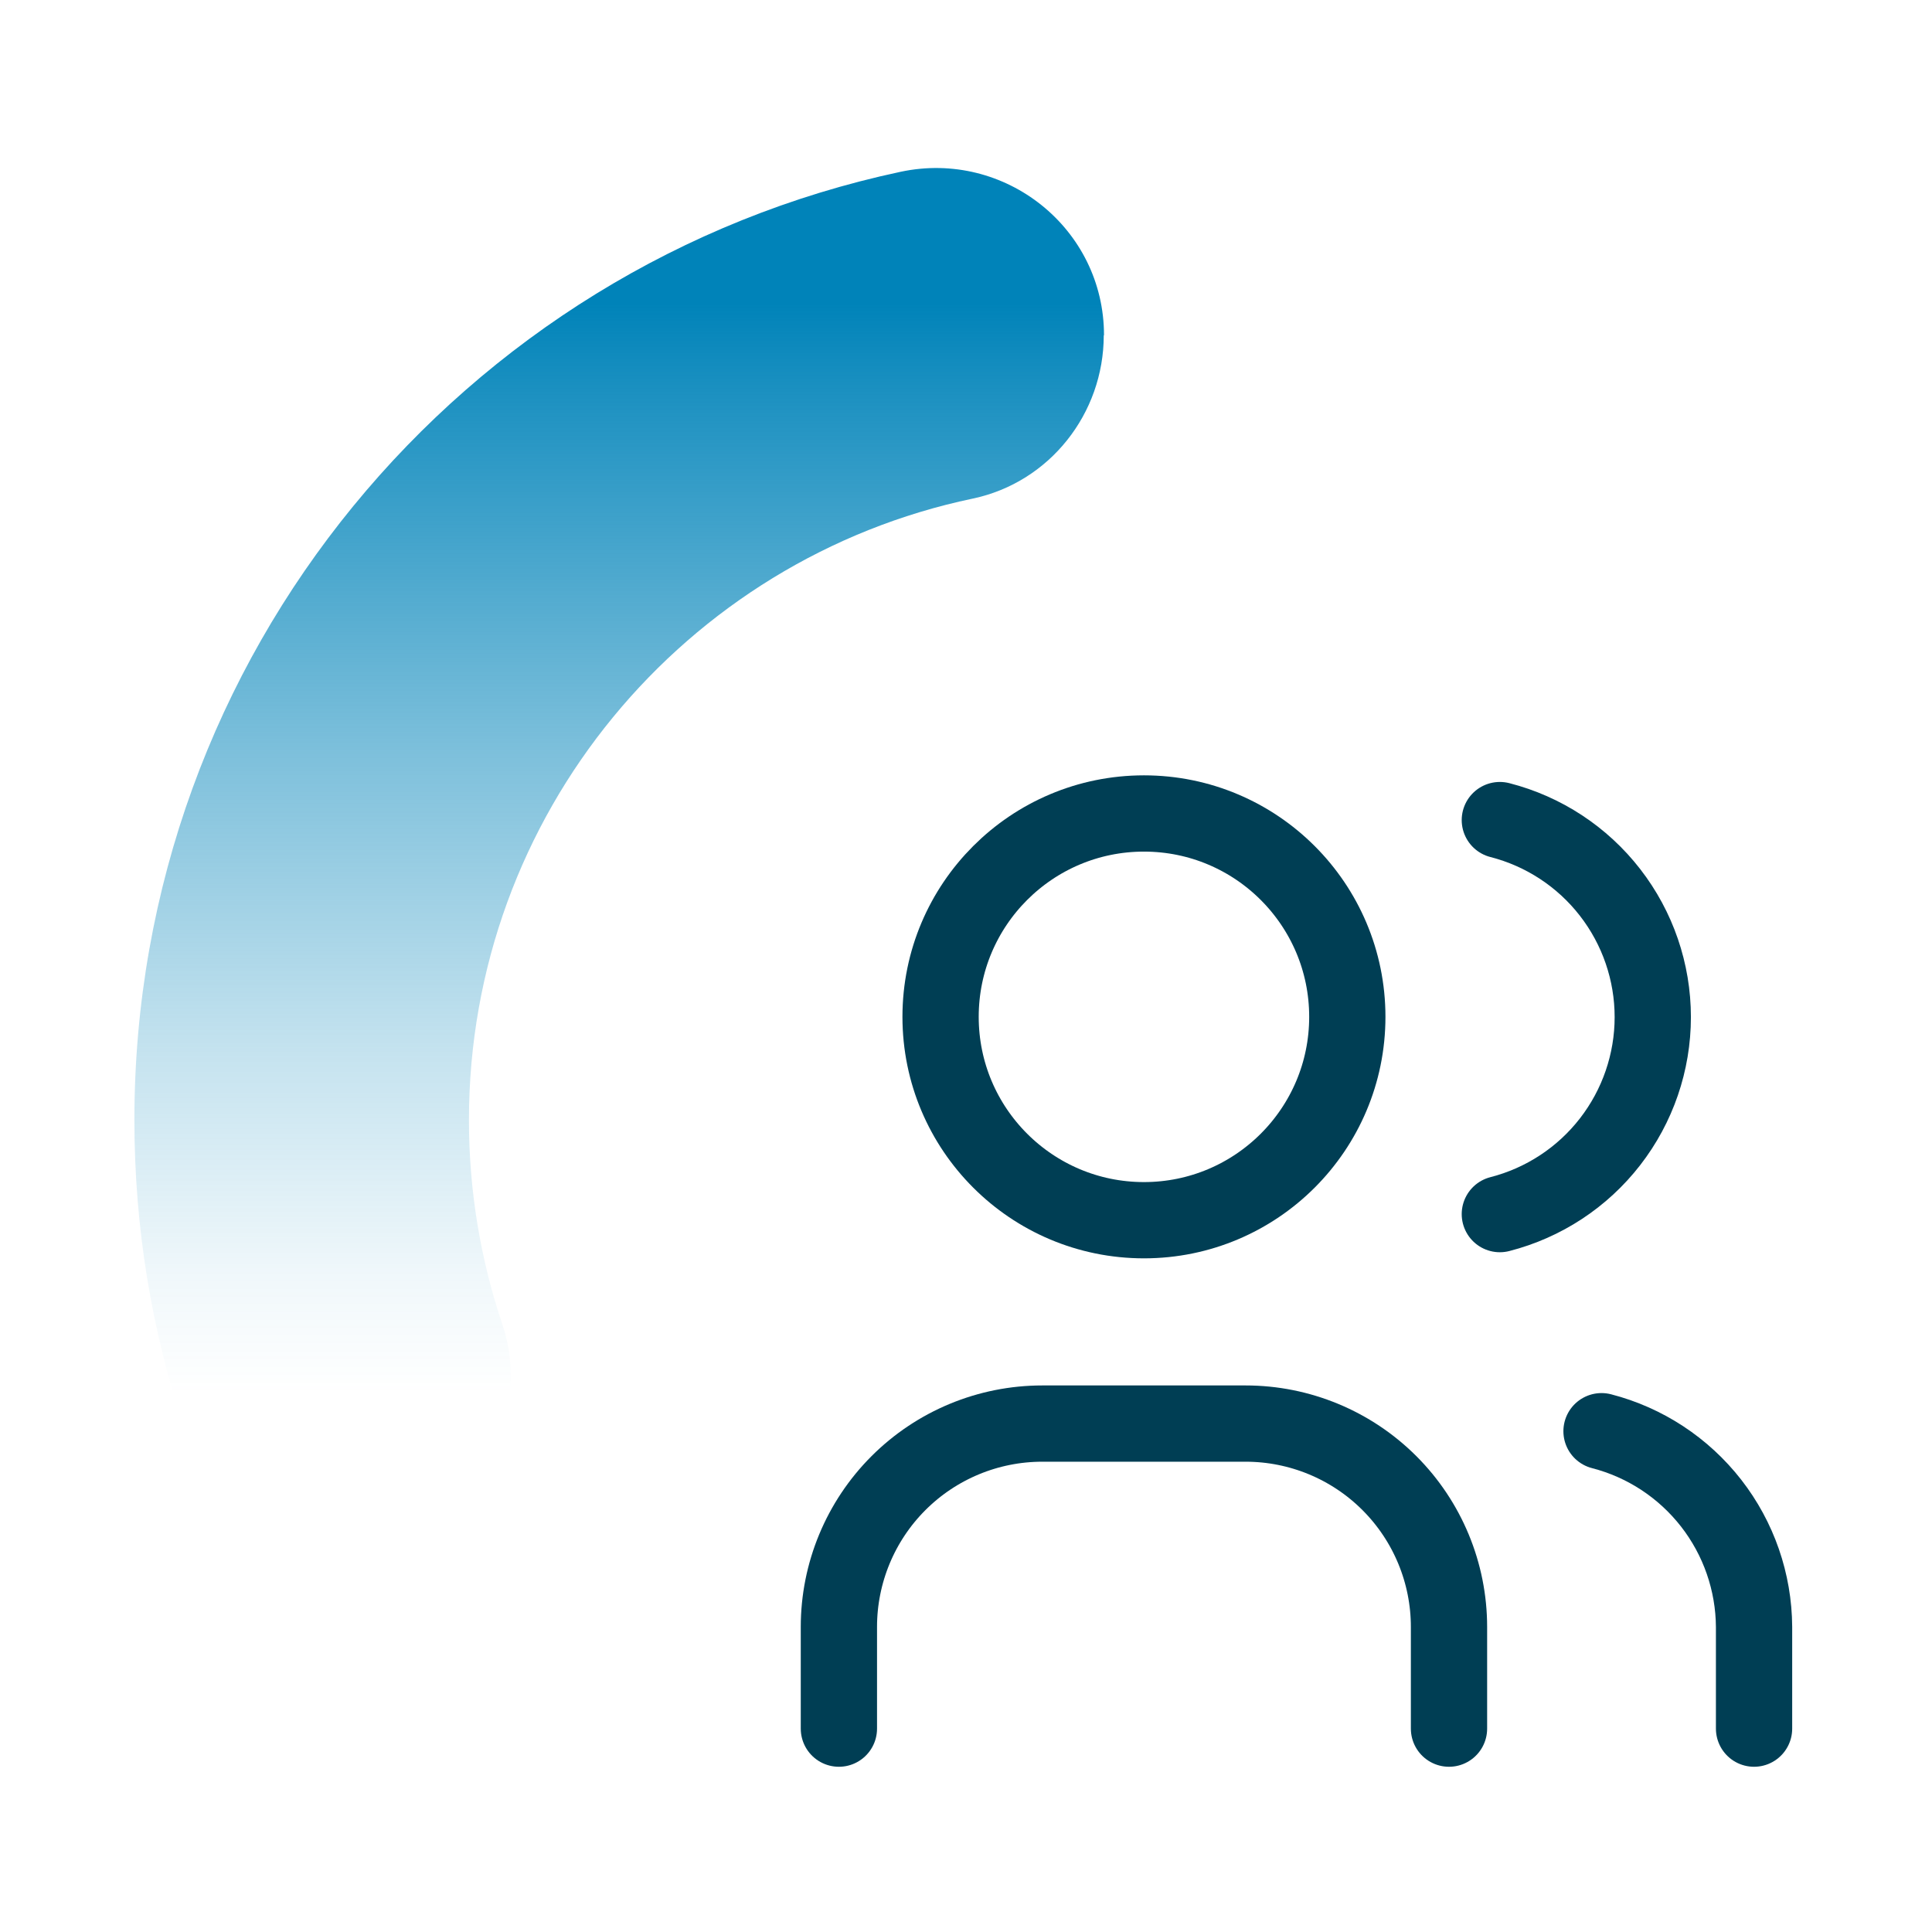 <svg xmlns="http://www.w3.org/2000/svg" width="76" height="76" viewBox="0 0 76 76" fill="none"><path d="M43.419 13.189C43.419 16.273 41.285 18.977 38.267 19.613C26.948 21.985 18.447 32.033 18.447 44.063C18.447 46.872 18.912 49.566 19.756 52.081C20.696 54.851 19.605 57.916 17.185 59.557C13.57 62.005 8.627 60.307 7.242 56.161C5.97 52.356 5.287 48.295 5.287 44.063C5.278 25.733 18.2 10.428 35.431 6.757C39.539 5.884 43.429 8.986 43.429 13.189H43.419Z" fill="url(#paint0_linear_8227_4978)"></path><path d="M45 48C49.418 48 53 44.418 53 40C53 35.582 49.418 32 45 32C40.582 32 37 35.582 37 40C37 44.418 40.582 48 45 48Z" stroke="#003E54" stroke-width="3" stroke-linecap="round" stroke-linejoin="round"></path><path d="M33 68V64C33 61.878 33.843 59.843 35.343 58.343C36.843 56.843 38.878 56 41 56H49C51.122 56 53.157 56.843 54.657 58.343C56.157 59.843 57 61.878 57 64V68" stroke="#003E54" stroke-width="3" stroke-linecap="round" stroke-linejoin="round"></path><path d="M59 32.26C60.721 32.701 62.246 33.701 63.335 35.105C64.424 36.508 65.016 38.234 65.016 40.01C65.016 41.786 64.424 43.512 63.335 44.915C62.246 46.319 60.721 47.319 59 47.76" stroke="#003E54" stroke-width="3" stroke-linecap="round" stroke-linejoin="round"></path><path d="M69 68V64C68.99 62.234 68.396 60.522 67.311 59.129C66.225 57.736 64.71 56.741 63 56.3" stroke="#003E54" stroke-width="3" stroke-linecap="round" stroke-linejoin="round"></path><defs><linearGradient id="paint0_linear_8227_4978" x1="24.349" y1="-3.917" x2="24.349" y2="54.842" gradientUnits="userSpaceOnUse"><stop offset="0.27" stop-color="#0083B9"></stop><stop offset="0.33" stop-color="#0083B9" stop-opacity="0.89"></stop><stop offset="0.57" stop-color="#0083B9" stop-opacity="0.51"></stop><stop offset="0.77" stop-color="#0083B9" stop-opacity="0.23"></stop><stop offset="0.92" stop-color="#0083B9" stop-opacity="0.06"></stop><stop offset="1" stop-color="#0083B9" stop-opacity="0"></stop></linearGradient></defs></svg>